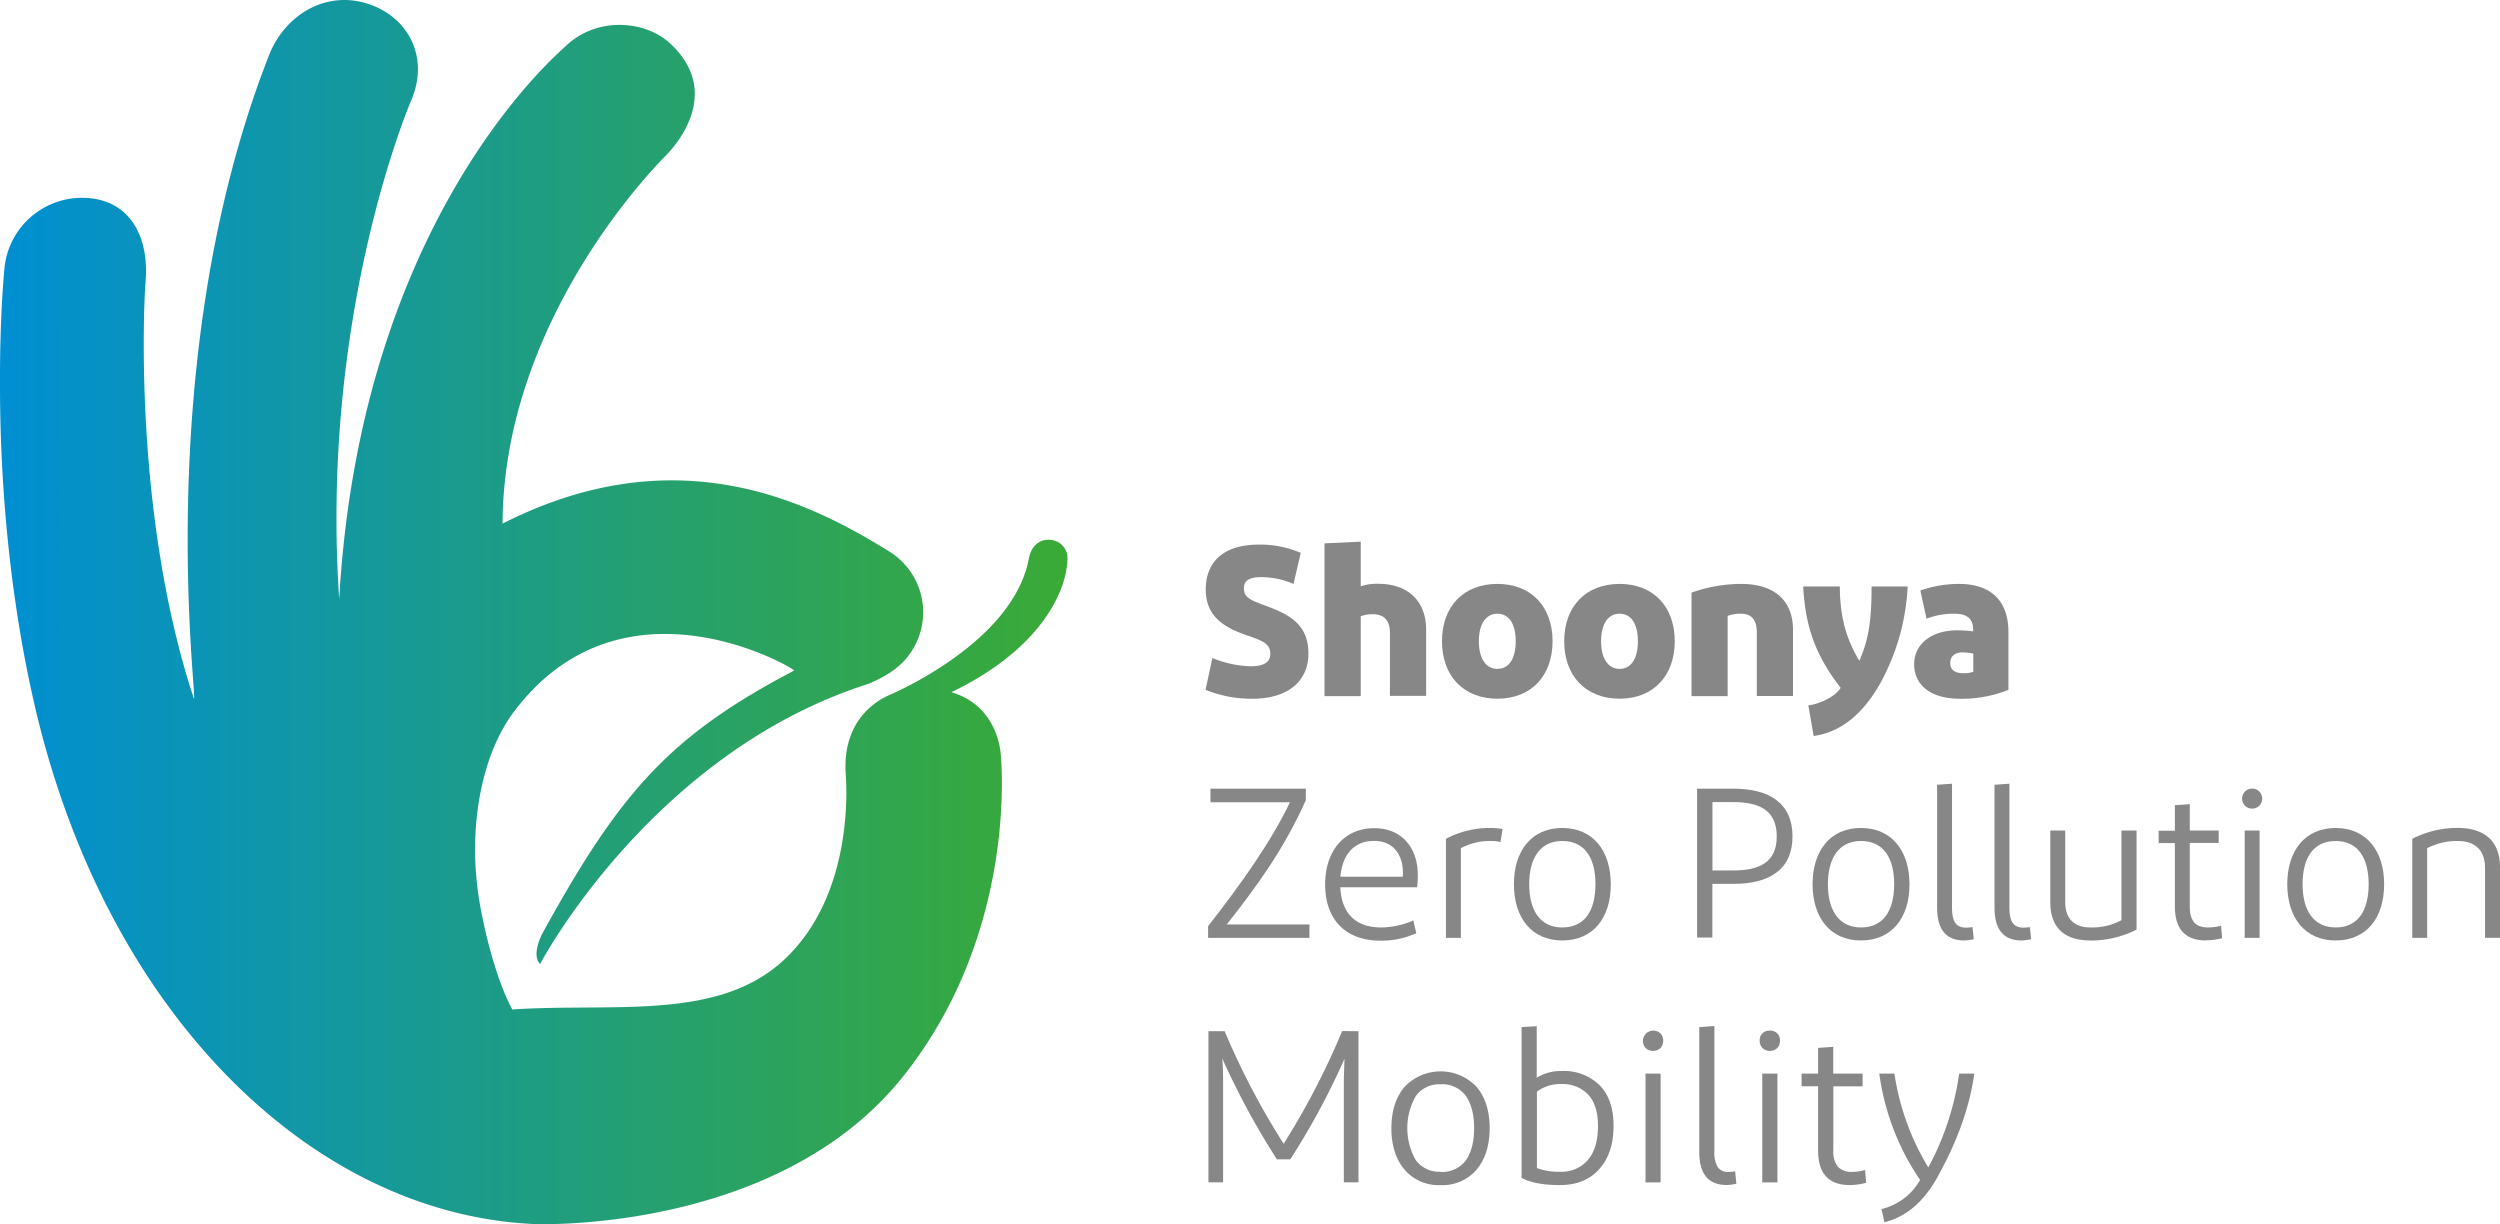 <svg xmlns="http://www.w3.org/2000/svg" xmlns:xlink="http://www.w3.org/1999/xlink" viewBox="0 0 605.45 296.48"><defs><style>.cls-1{fill:url(#linear-gradient);}.cls-2{fill:#878787;}</style><linearGradient id="linear-gradient" y1="148.24" x2="258.57" y2="148.24" gradientUnits="userSpaceOnUse"><stop offset="0" stop-color="#008fd3"></stop><stop offset="0.61" stop-color="#25a070"></stop><stop offset="1" stop-color="#3aaa35"></stop></linearGradient></defs><g id="Layer_2" data-name="Layer 2"><g id="Layer_1-2" data-name="Layer 1"><path class="cls-1" d="M65.14,13.41C35.56,88.94,48.57,174.14,46.86,168.92,31.69,122.6,35.12,69.66,35.21,68.64,36.24,58.26,32.13,49,21.74,48A18.87,18.87,0,0,0,1.08,64.94C1,65.86,0,76,0,91.48v1.76c0,20,1.65,48.21,8.33,77.3,17.18,74.72,67.18,123.72,121.48,125.92l.77,0H133c12.67-.17,59.57-3.05,85.64-35.67,27.66-34.61,23.88-75.91,23.76-77.77-.22-3.38-2.07-12.48-12-15.38,21.9-10.53,27.8-24.58,28.11-31.91a4.46,4.46,0,0,0-4.32-5c-2.62-.18-4.48,1.75-5,4.41-3.74,20.78-34.07,33.29-34.07,33.29-1.35.69-11.13,4.91-10.32,18.83,0,.31,2.94,29.45-15.68,45.87-16,14.06-40.76,9.74-65.06,11.34-3.5-6.51-6.27-16.83-7.75-25-3.31-18.15.14-36.44,8.14-47.09,26.3-35,67.65-10.66,67.9-10-30.16,15.81-42.16,29.42-60.94,63.58,0,0-2.87,5.25-.6,7.51,1.1-2.18,28.09-51.52,79.55-67.87,4-1.73,7.72-3.82,10.24-7.63a17.3,17.3,0,0,0-5.3-24.45c-19.11-11.83-51.25-28.21-93.59-6.71.21-49.51,37.35-86.92,39.47-89.06,0-.06,15.14-14.18,1.15-27.2-6.11-5.69-17.9-6.59-25.39.68-2,1.93-49.62,42-54.79,133.89C77.52,77,98.67,26.45,99.58,24.34,104.15,13.66,98.69,3.81,88.69.79A18.48,18.48,0,0,0,83.41,0c-8,0-15.14,5.42-18.27,13.41"></path><path class="cls-2" d="M293.61,159.36a26.29,26.29,0,0,0,9.34,2c3.3,0,4.69-1.13,4.69-3,0-2.48-1.75-3.15-5.93-4.59-5.78-2-9.7-4.85-9.7-11,0-6.81,4.44-10.88,12.85-10.88a24.94,24.94,0,0,1,10.15,2l-1.75,7.53a19.51,19.51,0,0,0-7.89-1.65c-2.73,0-4.12.83-4.12,2.68,0,2.12,1.28,2.79,4.95,4.13,6.13,2.22,10.67,4.64,10.67,11.71,0,6.86-5.2,10.93-13.51,10.93a29.38,29.38,0,0,1-11.4-2.16Z"></path><path class="cls-2" d="M320.77,168.59v-37l8.77-.41V142a12.23,12.23,0,0,1,4.28-.62c6.76,0,11.56,3.82,11.56,11.14v16h-8.77V153.28c0-3.31-1.65-4.54-4.28-4.54a8.6,8.6,0,0,0-2.79.51v19.34Z"></path><path class="cls-2" d="M362.63,169.21c-8.2,0-13.41-5.52-13.41-13.92s5.21-13.88,13.41-13.88S376,146.93,376,155.29s-5.16,13.92-13.36,13.92m0-7.22c2.79,0,4.44-2.48,4.44-6.7s-1.65-6.66-4.44-6.66-4.49,2.48-4.49,6.66,1.71,6.7,4.49,6.7"></path><path class="cls-2" d="M392.23,169.21c-8.2,0-13.41-5.52-13.41-13.92s5.21-13.88,13.41-13.88,13.36,5.52,13.36,13.88-5.16,13.92-13.36,13.92m0-7.22c2.79,0,4.44-2.48,4.44-6.7s-1.65-6.66-4.44-6.66-4.48,2.48-4.48,6.66,1.7,6.7,4.48,6.7"></path><path class="cls-2" d="M409.65,168.59V143.52a36.27,36.27,0,0,1,12-2.11c7.84,0,12.58,3.82,12.58,11.14v16h-8.77V153.17c0-3.3-1.44-4.54-3.92-4.54a9.51,9.51,0,0,0-3.14.52v19.44Z"></path><path class="cls-2" d="M439.23,178.24l-1.29-7.43c2.68-.26,6.55-2.11,7.83-4.23-5.77-7.48-8.55-14.29-9.07-24.55h8.87c0,8.82,2.37,14.08,4.74,18,2.12-4.95,2.95-9.18,2.95-18H462a54.22,54.22,0,0,1-6.7,23.57c-4.7,8.25-10.32,11.86-16.09,12.64"></path><path class="cls-2" d="M474.57,169.21c-7.38,0-11-3.61-11-8.35s4-8.21,10.47-8.21a30.45,30.45,0,0,1,3.82.26v-.41c0-2.78-1.65-3.87-4.49-3.87a18.66,18.66,0,0,0-6.8,1.19l-1.5-6.81a28.43,28.43,0,0,1,9.33-1.6c8,0,12,4.33,12,11.66v14a30.48,30.48,0,0,1-11.81,2.16m3.3-6.55v-4.38a12.17,12.17,0,0,0-2.58-.31c-1.65,0-3,.77-3,2.53s1.13,2.52,3.25,2.52a6.71,6.71,0,0,0,2.37-.36"></path><path class="cls-2" d="M297.12,223.89h20v3.25H292.58V224.3c8-10.26,15.32-20.53,19.81-30H293.15V191h23.1v2.79c-5.21,11.6-11.34,20.16-19.13,30.07"></path><path class="cls-2" d="M343,226a20.37,20.37,0,0,1-8.72,1.81c-8.1,0-13.36-4.8-13.36-13.67,0-7.89,4.48-13.57,11.91-13.57,6.86,0,10.53,5,10.53,11.3a27.94,27.94,0,0,1-.16,3H324.59c.31,6.6,4,9.75,9.9,9.75a20.36,20.36,0,0,0,7.79-1.7Zm-18.32-13.67H339.7a5.06,5.06,0,0,0,.06-1c0-3.92-2-7.68-7-7.68s-7.68,3.5-8.15,8.66"></path><path class="cls-2" d="M361,200.52a16.22,16.22,0,0,1,2.89.26l-.51,3.15a7.89,7.89,0,0,0-2.17-.26,14.85,14.85,0,0,0-7.42,1.75v21.72h-3.62v-24A22.7,22.7,0,0,1,361,200.52"></path><path class="cls-2" d="M378.34,227.76c-7.42,0-11.7-5.52-11.7-13.62s4.28-13.62,11.7-13.62S390.1,206,390.1,214.14s-4.23,13.62-11.76,13.62m0-3.15c5.52,0,8.05-4.18,8.05-10.47s-2.53-10.47-8.05-10.47c-5.36,0-8,4.18-8,10.47s2.63,10.47,8,10.47"></path><path class="cls-2" d="M411,191h8.77c8.72,0,14.34,3.51,14.34,11.56s-5.62,11.5-14.34,11.5H414.7v13H411Zm8.72,3.25h-5v16.56h5c6.34,0,10.57-1.91,10.57-8.25s-4.23-8.31-10.57-8.31"></path><path class="cls-2" d="M450.68,227.76c-7.43,0-11.71-5.52-11.71-13.62s4.28-13.62,11.71-13.62,11.76,5.52,11.76,13.62-4.23,13.62-11.76,13.62m0-3.15c5.52,0,8.05-4.18,8.05-10.47s-2.53-10.47-8.05-10.47c-5.36,0-8,4.18-8,10.47s2.63,10.47,8,10.47"></path><path class="cls-2" d="M472.74,219.76c0,3.25.83,4.9,3.46,4.9a9.87,9.87,0,0,0,1.5-.15l.31,2.94a11.79,11.79,0,0,1-2.33.31c-4.43,0-6.55-2.74-6.55-7.95V190.05l3.61-.25Z"></path><path class="cls-2" d="M486.64,219.76c0,3.25.83,4.9,3.46,4.9a9.72,9.72,0,0,0,1.49-.15l.31,2.94a11.69,11.69,0,0,1-2.32.31c-4.43,0-6.55-2.74-6.55-7.95V190.05l3.61-.25Z"></path><path class="cls-2" d="M506.29,227.76c-7,0-9.75-3.72-9.75-9.29V201.14h3.61v17.28c0,3.66,1.75,6.19,6.19,6.19a15,15,0,0,0,7.43-1.75V201.14h3.66v24a24.59,24.59,0,0,1-11.14,2.64"></path><path class="cls-2" d="M534.29,227.76c-4.54,0-7.58-2.22-7.58-8.26V204.18h-3.93v-3h3.93V195l3.61-.25v6.39h7v3h-7V219.5c0,3.82,1.65,5.11,4.43,5.11a12.63,12.63,0,0,0,3.15-.41l.26,3a14.67,14.67,0,0,1-3.87.52"></path><path class="cls-2" d="M543,193.25a2.43,2.43,0,0,1,4.85,0,2.43,2.43,0,1,1-4.85,0m4.23,33.89h-3.61v-26h3.61Z"></path><path class="cls-2" d="M565.64,227.76c-7.43,0-11.71-5.52-11.71-13.62s4.28-13.62,11.71-13.62,11.75,5.52,11.75,13.62-4.23,13.62-11.75,13.62m0-3.15c5.51,0,8-4.18,8-10.47s-2.53-10.47-8-10.47-8,4.18-8,10.47,2.63,10.47,8,10.47"></path><path class="cls-2" d="M584.2,227.14v-24a24.1,24.1,0,0,1,10.93-2.64c7,0,10.32,3.62,10.32,9.49v17.13h-3.62V210.22c0-4-2.06-6.55-6.7-6.55a15.54,15.54,0,0,0-7.32,1.75v21.72Z"></path><path class="cls-2" d="M329,249.73v36.6h-3.55V262c0-.49.05-2.35.16-5.59a177.33,177.33,0,0,1-13.13,24.36h-3.24A185.85,185.85,0,0,1,296,256.32c.14,1.43.21,3.31.21,5.65v24.36h-3.55v-36.6h3.92A182.67,182.67,0,0,0,310.88,277a183.51,183.51,0,0,0,14.17-27.3Z"></path><path class="cls-2" d="M348.84,287a10.74,10.74,0,0,1-8.7-3.76q-3.17-3.76-3.17-10t3.17-10a12,12,0,0,1,17.48,0q3.15,3.76,3.14,10t-3.14,10A10.78,10.78,0,0,1,348.84,287Zm0-3.19A7.06,7.06,0,0,0,355,281q2-2.82,2-7.79t-2-7.79a7.07,7.07,0,0,0-6.12-2.83,7,7,0,0,0-6,2.85,15.66,15.66,0,0,0,0,15.53A7,7,0,0,0,348.84,283.77Z"></path><path class="cls-2" d="M387.32,283.12Q383.87,287,377.8,287c-4,0-7.14-.57-9.3-1.73V248.74l3.66-.21V261a11.11,11.11,0,0,1,6.06-1.62,12.3,12.3,0,0,1,9.15,3.42q3.4,3.42,3.4,9.85Q390.77,279.27,387.32,283.12Zm-9.62.65a8.38,8.38,0,0,0,6.9-2.9Q387,278,387,272.69q0-5-2.35-7.58a8.56,8.56,0,0,0-6.64-2.57,9.44,9.44,0,0,0-5.8,1.83v18.51A14.66,14.66,0,0,0,377.7,283.77Z"></path><path class="cls-2" d="M397.88,252a2.53,2.53,0,0,1,4.26-1.72,2.36,2.36,0,0,1,.65,1.72,2.53,2.53,0,0,1-.65,1.81,2.68,2.68,0,0,1-3.61,0A2.57,2.57,0,0,1,397.88,252Zm4.29,34.35h-3.66V260h3.66Z"></path><path class="cls-2" d="M415.19,278.86a7.08,7.08,0,0,0,.78,3.76,3,3,0,0,0,2.72,1.2,13.57,13.57,0,0,0,1.52-.15l.31,3a10.62,10.62,0,0,1-2.35.31q-6.65,0-6.64-8V248.74l3.66-.26Z"></path><path class="cls-2" d="M426.16,252a2.3,2.3,0,0,1,2.46-2.4,2.29,2.29,0,0,1,2.46,2.4,2.57,2.57,0,0,1-.65,1.81,2.68,2.68,0,0,1-3.61,0A2.54,2.54,0,0,1,426.16,252Zm4.29,34.35h-3.66V260h3.66Z"></path><path class="cls-2" d="M451.68,283.35l.26,3.09A15.31,15.31,0,0,1,448,287q-7.69,0-7.69-8.36V263.07h-4V260h4v-6.22l3.66-.26V260h7.11v3.09H444V278.6a5.72,5.72,0,0,0,1.13,4,4.4,4.4,0,0,0,3.37,1.2A11.2,11.2,0,0,0,451.68,283.35Z"></path><path class="cls-2" d="M456.38,296l-.73-3.19a14.58,14.58,0,0,0,9.36-7.05A59.8,59.8,0,0,1,455.13,260h3.66A61.12,61.12,0,0,0,467,282.73,67.63,67.63,0,0,0,474.47,260h3.66q-1.67,12.24-9.2,25.57Q464,294.12,456.38,296Z"></path></g></g></svg>